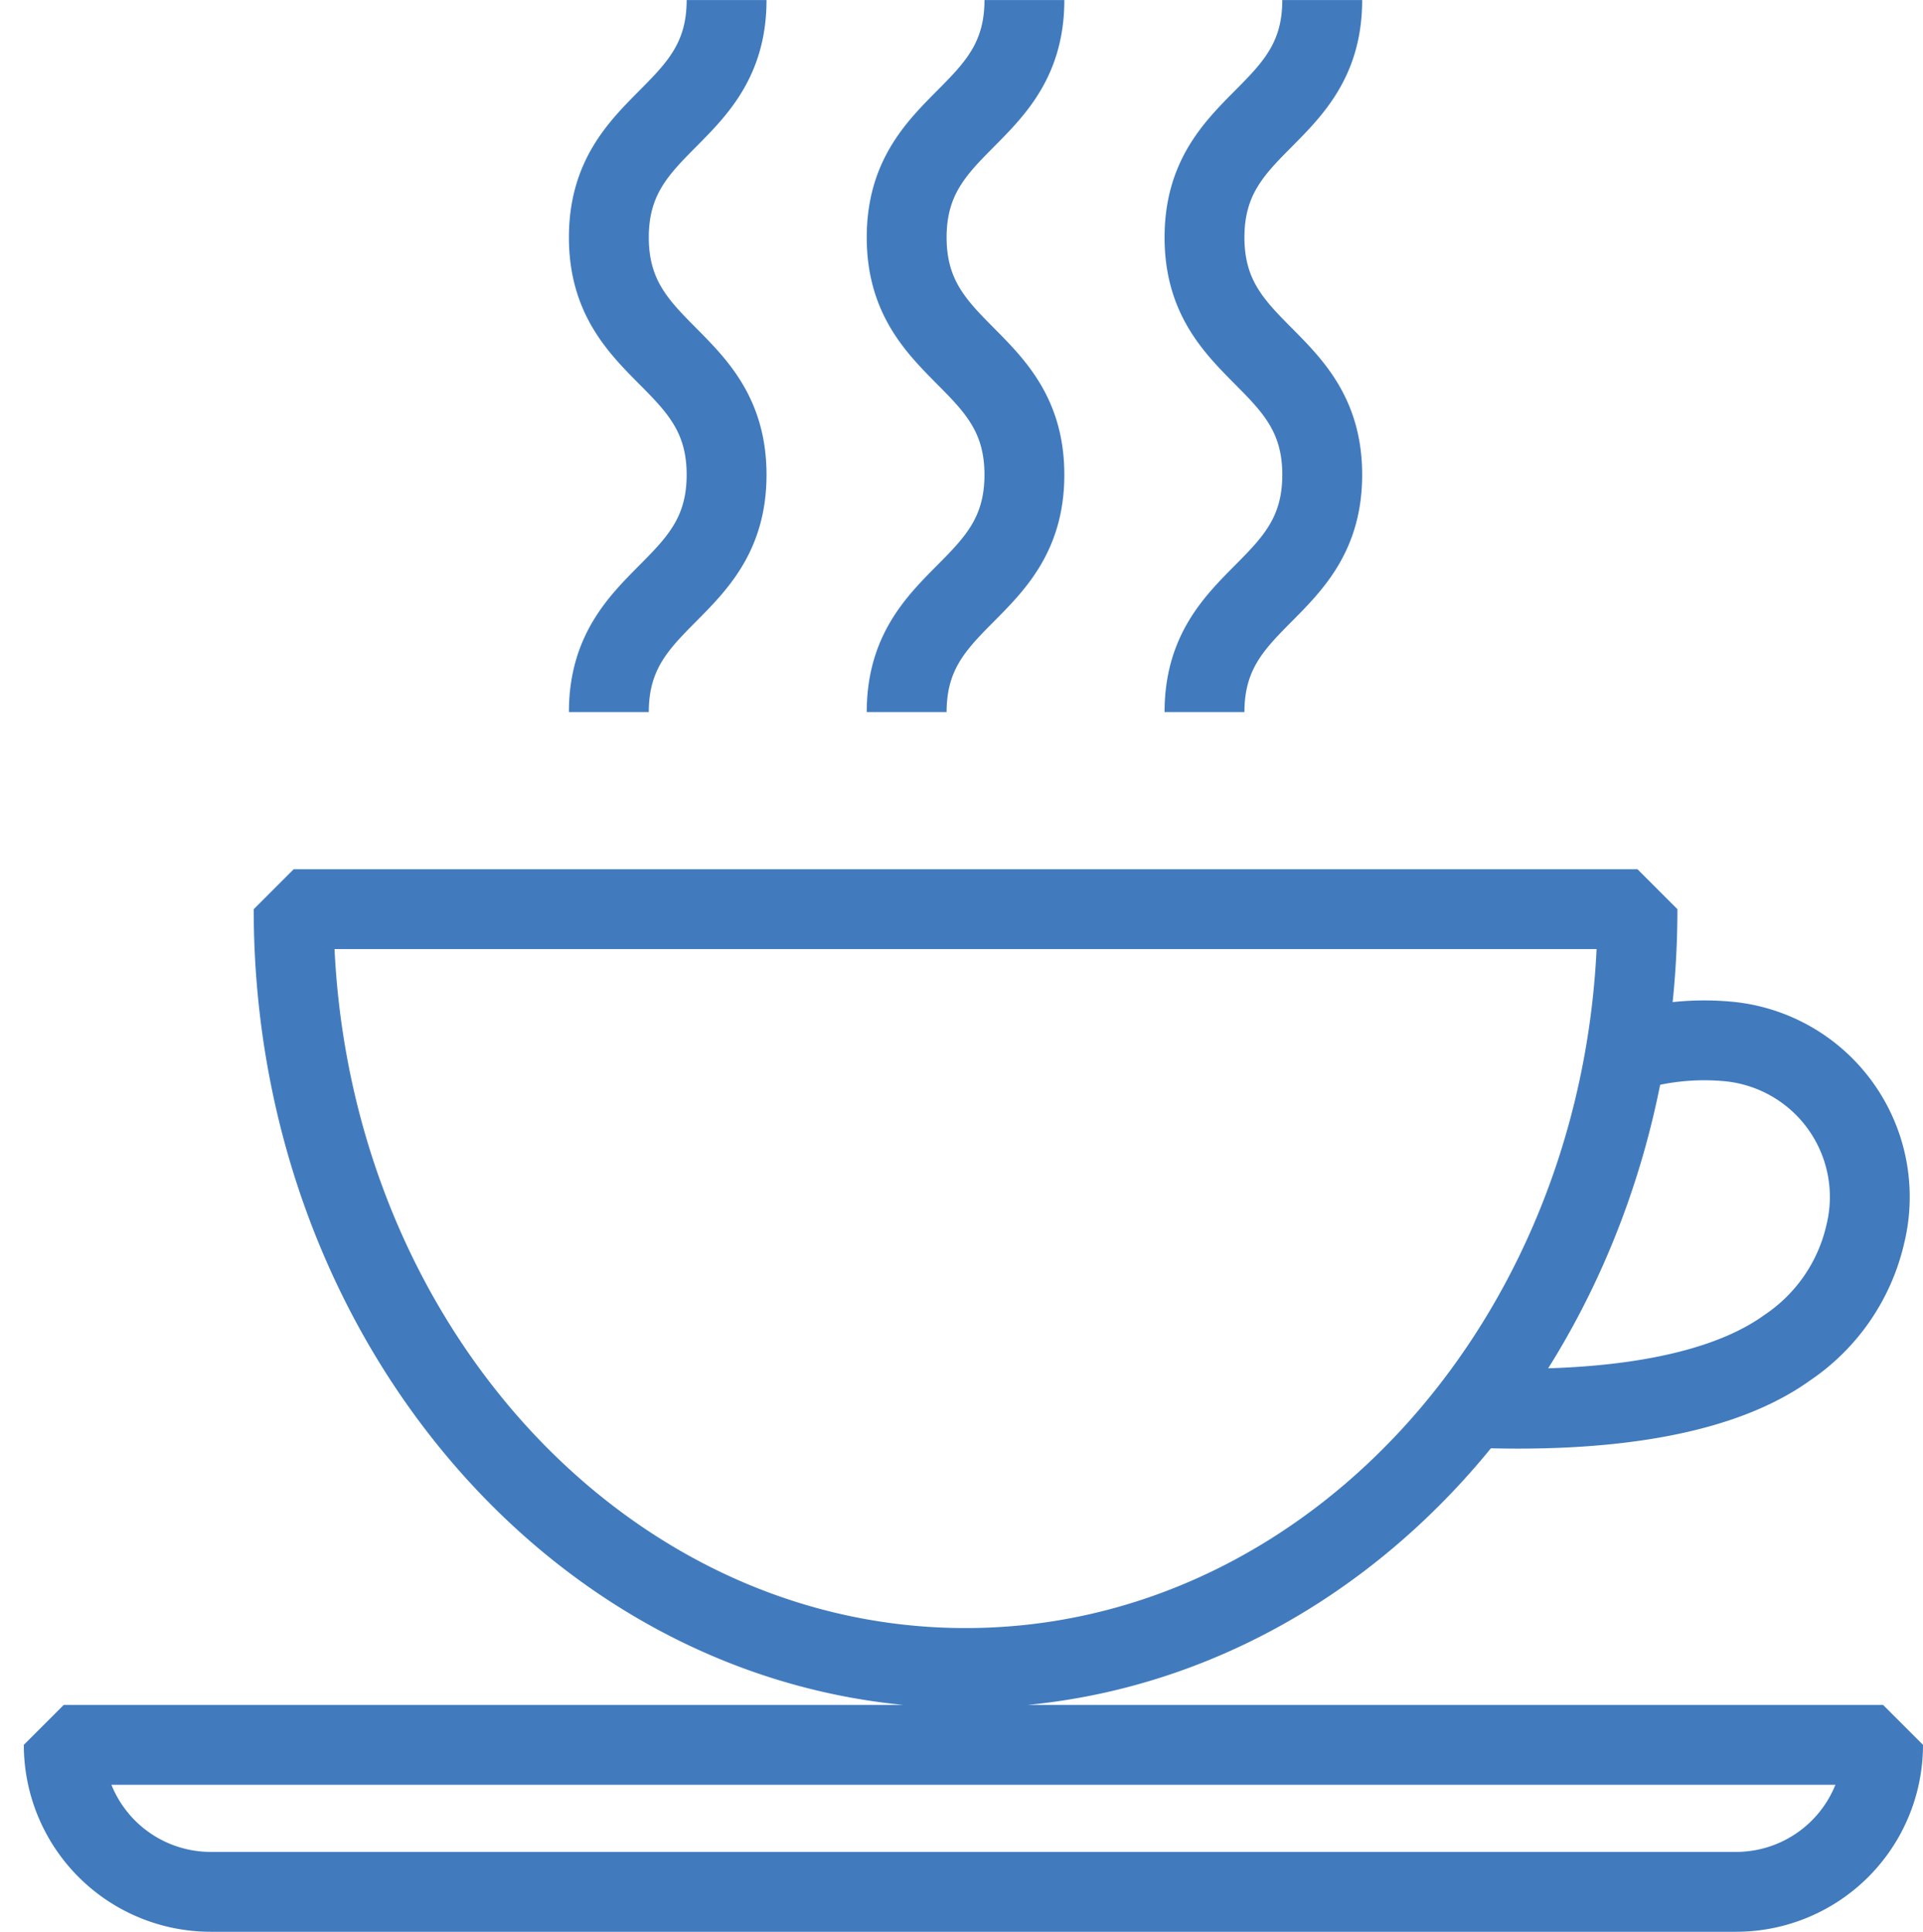 <svg xmlns="http://www.w3.org/2000/svg" width="168.547" height="169.337"><g fill="none" stroke="#417bbe" stroke-linejoin="bevel" stroke-width="7"><path d="M143.522 79.696c0 36.737-26.367 66.518-58.892 66.518s-58.893-29.781-58.893-66.518zM5.588 152.95h159.459a12.886 12.886 0 01-12.886 12.886H18.474A12.886 12.886 0 015.588 152.95h0z"/><path d="M142.492 92.267a22.684 22.684 0 018.821-.989 13.69 13.69 0 0112.168 16.942 16.4 16.4 0 01-6.837 9.92c-6.755 4.865-18.2 5.61-27.235 5.275M53.365 62.417c0-10.4 10.319-10.4 10.319-20.8s-10.319-10.4-10.319-20.807S63.684 10.41 63.684.003m15.784 62.414c0-10.4 10.319-10.4 10.319-20.8s-10.319-10.4-10.319-20.807S89.787 10.41 89.787.003m15.785 62.414c0-10.4 10.319-10.4 10.319-20.8s-10.319-10.4-10.319-20.807 10.319-10.4 10.319-20.807"/></g></svg>